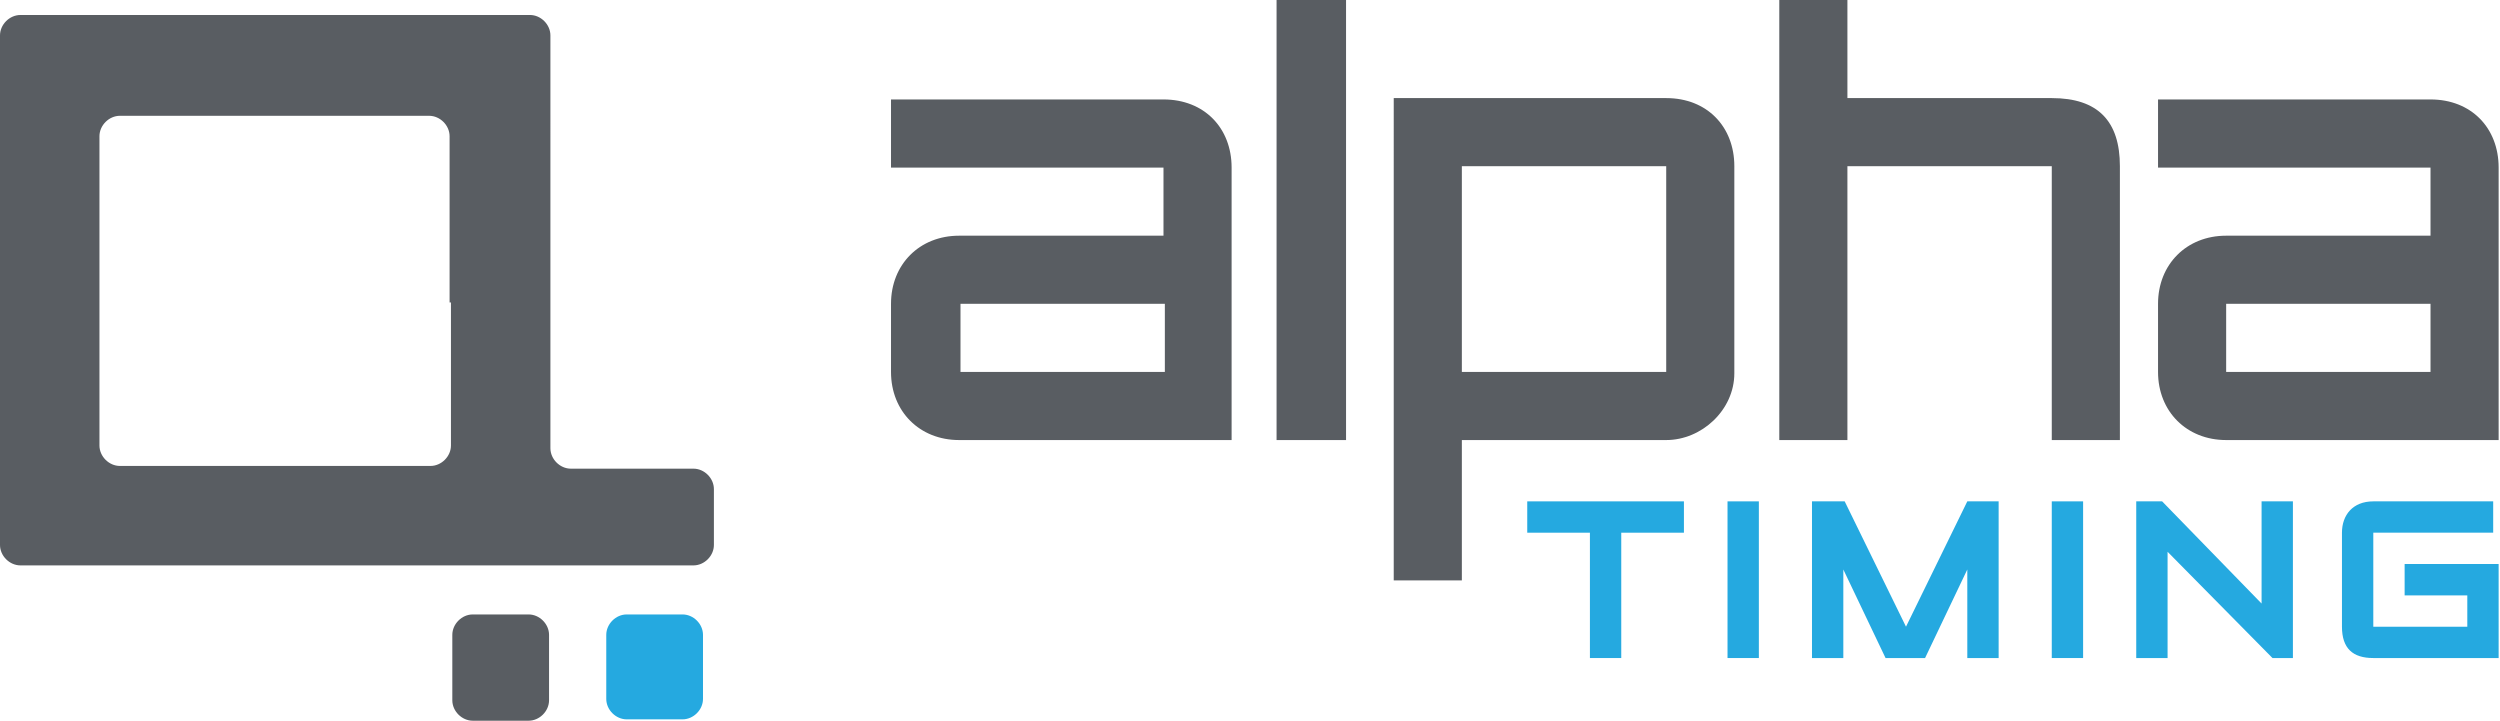 <?xml version="1.0" encoding="utf-8"?>
<!-- Generator: Adobe Illustrator 21.0.0, SVG Export Plug-In . SVG Version: 6.00 Build 0)  -->
<svg version="1.1" id="Layer_1" xmlns="http://www.w3.org/2000/svg" xmlns:xlink="http://www.w3.org/1999/xlink" x="0px" y="0px"
	 viewBox="0 0 183.5 52.9" style="enable-background:new 0 0 183.5 52.9;" xml:space="preserve">
<style type="text/css">
	.st0{display:none;fill:#FFFFFF;}
	.st1{fill:#25A9E0;}
	.st2{fill:#595D62;}
</style>
<rect x="-72.8" y="-159.8" class="st0" width="425.2" height="425.2"/>
<path class="st1" d="M51.6,51.3c0,0.8-0.7,1.5-1.5,1.5H46c-0.8,0-1.5-0.7-1.5-1.5v-4.7c0-0.8,0.7-1.5,1.5-1.5h4.1
	c0.8,0,1.5,0.7,1.5,1.5V51.3z"/>
<g>
	<g>
		<path class="st2" d="M41.9,34.4c-0.8,0-1.5-0.7-1.5-1.5V2.6c0-0.8-0.7-1.5-1.5-1.5H1.5C0.7,1.1,0,1.8,0,2.6V40
			c0,0.8,0.7,1.5,1.5,1.5h10.3c0.8,0,1.5,0,1.5,0s0.7,0,1.5,0h36.1c0.8,0,1.5-0.7,1.5-1.5v-4.1c0-0.8-0.7-1.5-1.5-1.5H41.9z
			 M33.1,22.2c0,0.8,0,2.2,0,3v7.5c0,0.8-0.7,1.5-1.5,1.5H8.8c-0.8,0-1.5-0.7-1.5-1.5V10c0-0.8,0.7-1.5,1.5-1.5h22.7
			c0.8,0,1.5,0.7,1.5,1.5V22.2z"/>
	</g>
	<g>
		<path class="st2" d="M34.7,45.1c-0.8,0-1.5,0.7-1.5,1.5v4.8c0,0.8,0.7,1.5,1.5,1.5h0.2c0.8,0,2.2,0,3,0h0.9c0.8,0,1.5-0.7,1.5-1.5
			v-4.8c0-0.8-0.7-1.5-1.5-1.5H34.7z"/>
	</g>
</g>
<g>
	<path class="st1" d="M123.6,39.1H119v9.2h-2.3v-9.2h-4.6v-2.3h11.5V39.1z"/>
	<path class="st1" d="M129.1,48.3h-2.3V36.8h2.3V48.3z"/>
	<path class="st1" d="M146.7,48.3h-2.3v-6.5l-3.1,6.5h-2.9l-3.1-6.5v6.5h-2.3V36.8h2.4l4.5,9.2l4.5-9.2h2.3V48.3z"/>
	<path class="st1" d="M152.9,48.3h-2.3V36.8h2.3V48.3z"/>
	<path class="st1" d="M168.2,48.3h-1.4l-7.7-7.8v7.8h-2.3V36.8h1.9l7.3,7.5v-7.5h2.3V48.3z"/>
	<path class="st1" d="M183.4,48.3h-9.2c-1.5,0-2.3-0.7-2.3-2.3v-6.9c0-1.3,0.8-2.3,2.3-2.3h8.8v2.3h-8.8V46h6.9v-2.3h-4.6v-2.3h6.9
		V48.3z"/>
</g>
<g>
	<path class="st2" d="M90.5,32.3H70.4c-2.9,0-5-2.1-5-5v-5c0-2.9,2.1-5,5-5h15v-5h-20v-5h20c3,0,5,2.1,5,5V32.3z M85.5,27.3v-5h-15
		v5H85.5z"/>
	<path class="st2" d="M98.8,32.3h-5.1V0h5.1V32.3z"/>
	<path class="st2" d="M127.3,27.4c0,2.7-2.4,4.9-5,4.9h-15v10.3h-5V7.2h20c3,0,5,2.1,5,5V27.4z M122.3,27.3V12.2h-15v15.1H122.3z"/>
	<path class="st2" d="M155.6,32.3h-5V12.2h-15v20.1h-5V0h5v7.2h15c3.4,0,5,1.7,5,5V32.3z"/>
	<path class="st2" d="M183.5,32.3h-20.1c-2.9,0-5-2.1-5-5v-5c0-2.9,2.1-5,5-5h15v-5h-20v-5h20c3,0,5,2.1,5,5V32.3z M178.4,27.3v-5
		h-15v5H178.4z"/>
</g>
</svg>
